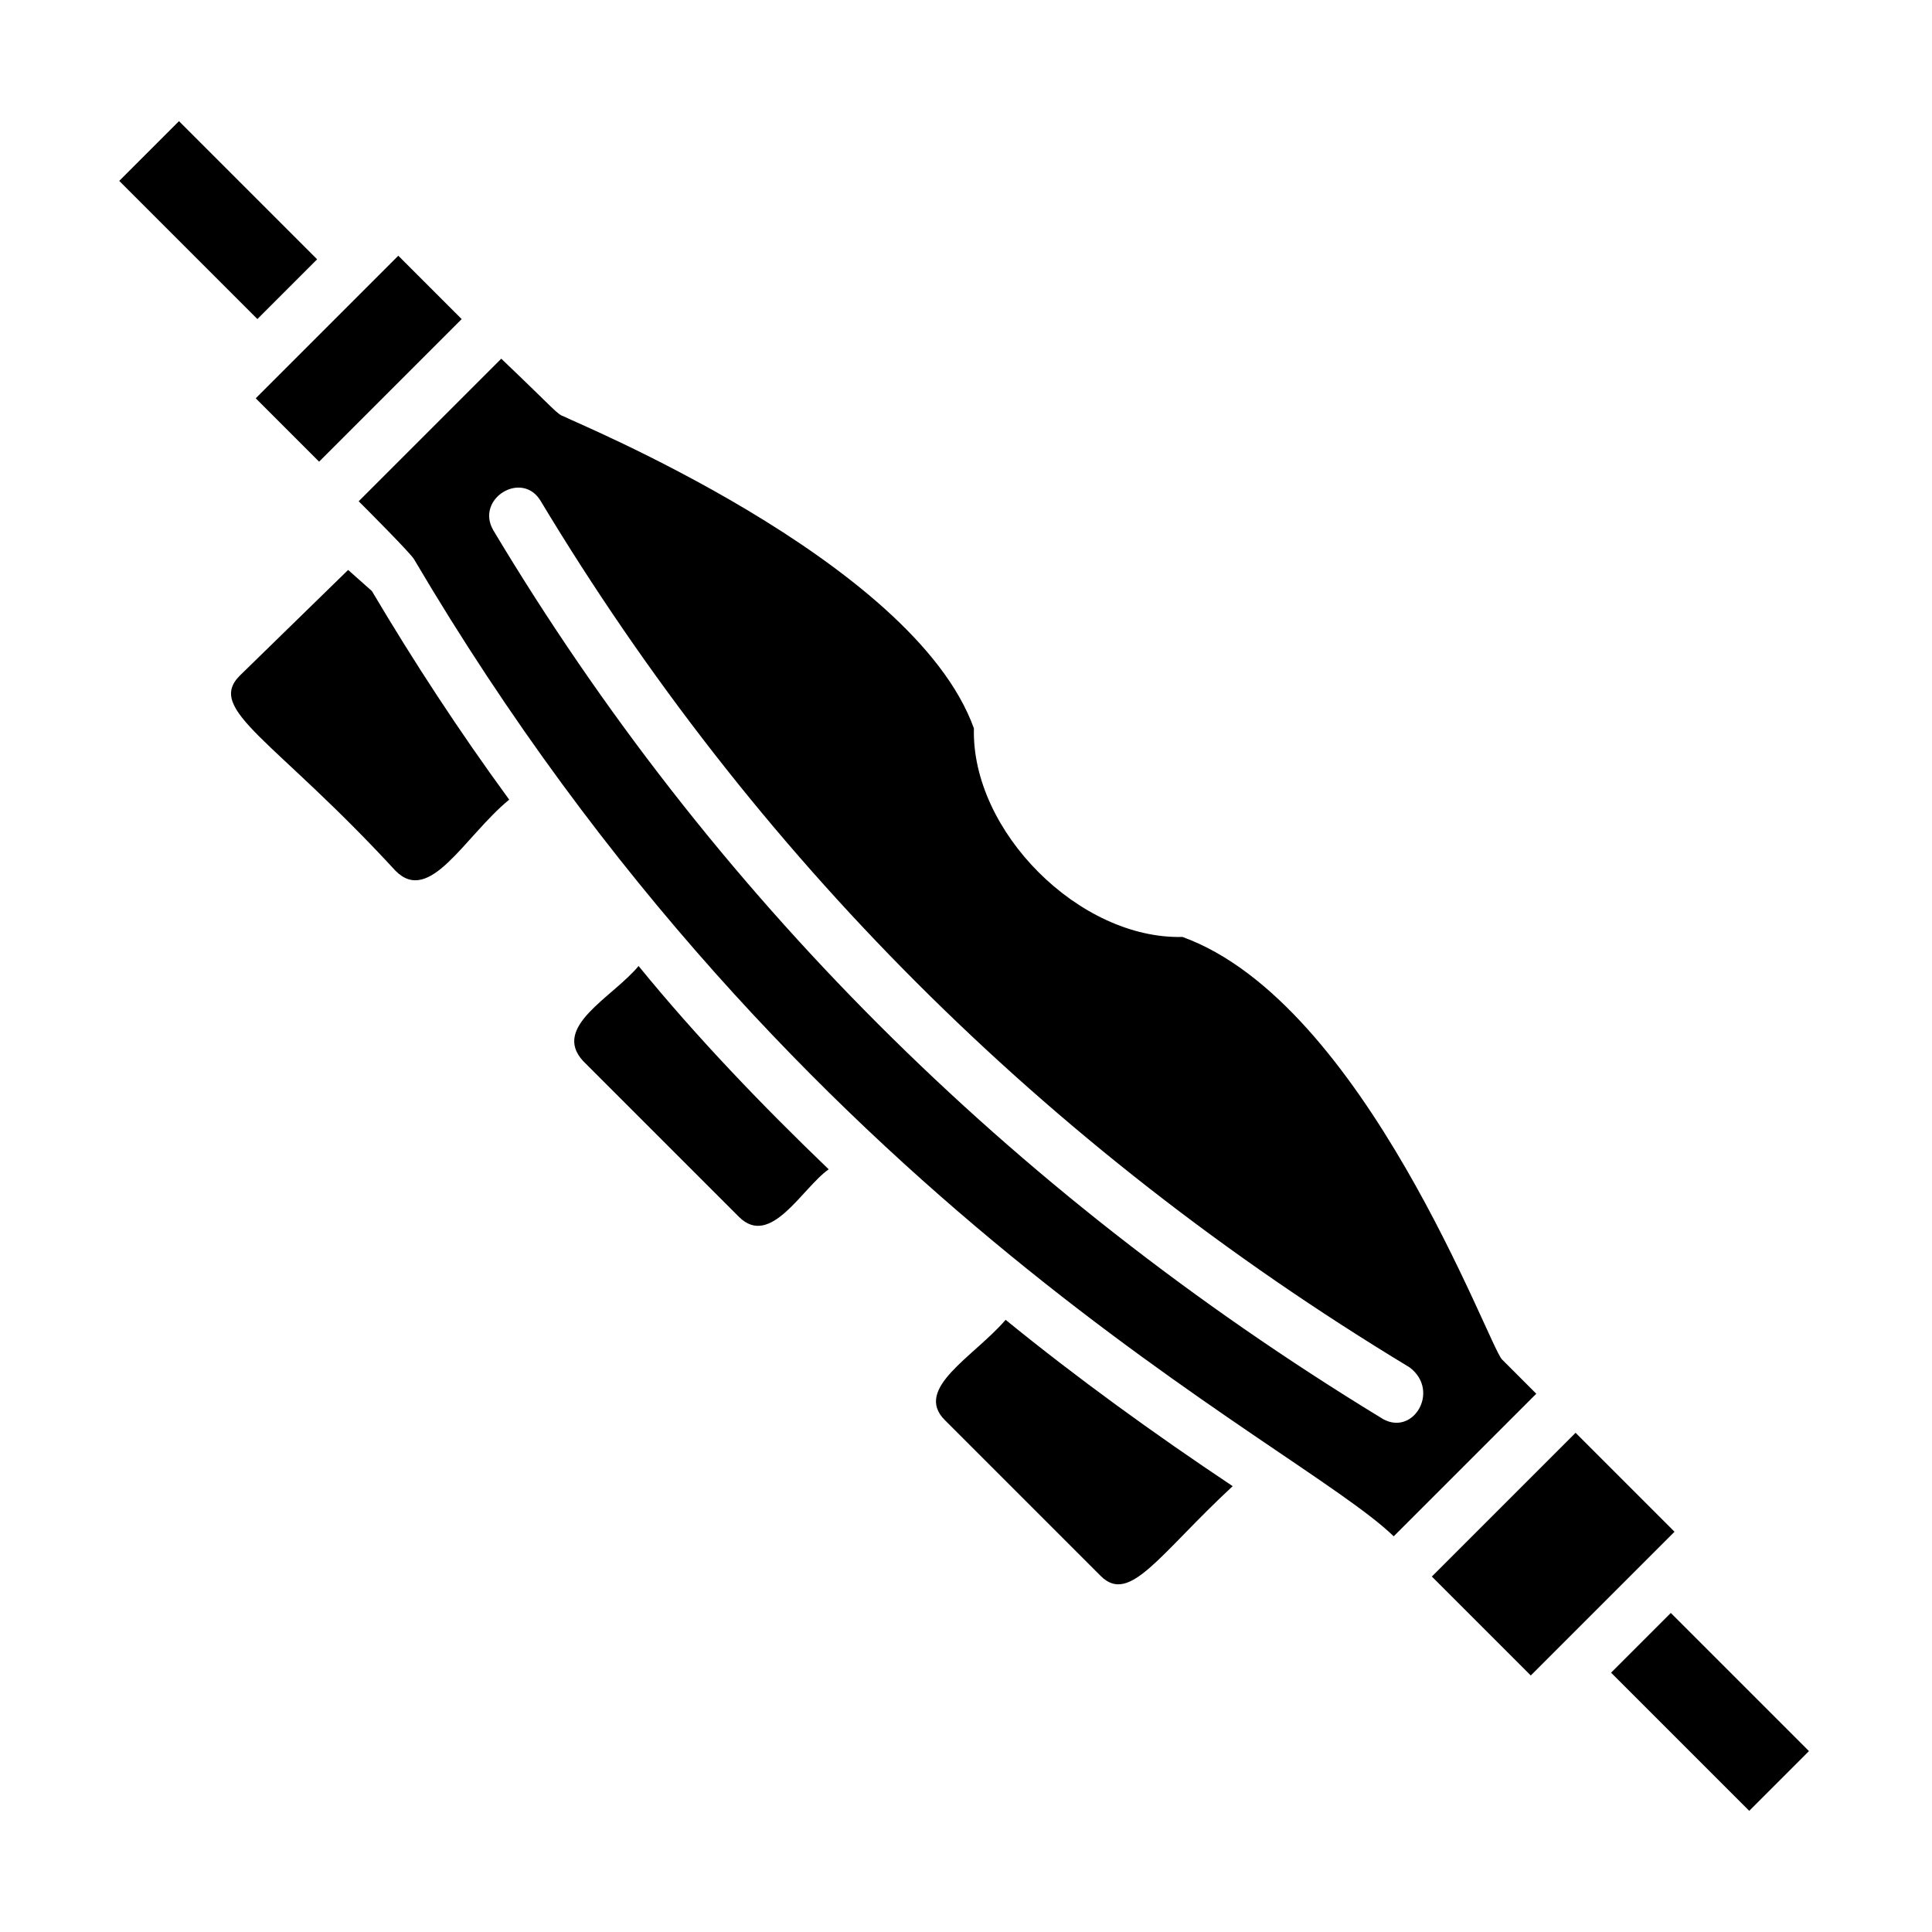 <?xml version="1.0" encoding="UTF-8"?>
<!-- Uploaded to: SVG Repo, www.svgrepo.com, Generator: SVG Repo Mixer Tools -->
<svg fill="#000000" width="800px" height="800px" version="1.1" viewBox="144 144 512 512" xmlns="http://www.w3.org/2000/svg">
 <g>
  <path d="m394.4 520.35 41.285 41.285c7.695 7.695 15.395-5.598 34.988-23.789-20.992-13.996-41.285-28.688-60.176-44.082-8.402 9.793-24.496 18.191-16.098 26.586z"/>
  <path d="m175.6 191.94 15.832-15.832 36.613 36.613-15.832 15.832z"/>
  <path d="m236.26 295.04-28.691 27.988c-9.098 9.098 9.098 16.793 41.285 51.781 9.098 9.098 18.191-9.098 30.09-18.895-13.297-18.191-25.191-36.387-36.387-55.277z"/>
  <path d="m266.35 228.56-16.793-16.793c0.699-0.699-32.188 32.188-37.785 37.785l16.793 16.793z"/>
  <path d="m298.54 425.19 41.285 41.285c8.398 8.398 16.793-7.695 23.789-12.594-17.492-16.793-34.988-34.988-50.383-53.879-6.992 8.395-23.086 16.094-14.691 25.188z"/>
  <path d="m570.95 587.28 15.832-15.832 36.613 36.613-15.832 15.832z"/>
  <path d="m523.45 561.8 38.098-38.098 26.223 26.223-38.098 38.098z"/>
  <path d="m542.04 504.26c-3.5-3.5-36.387-94.465-84.668-111.96-27.289 0.699-55.98-27.988-55.277-55.277-16.094-44.785-107.76-81.871-108.46-82.57-2.098-0.699-2.098-1.398-16.793-15.395l-37.789 37.785c0.699 0.699 2.098 2.098 2.098 2.098-0.699-0.699 11.895 11.895 12.594 13.297 101.46 172.14 233.71 233.71 259.6 258.9l37.785-37.785zm-32.188 15.395c-98.664-60.176-177.73-139.25-235.11-235.11-4.898-8.398 7.695-16.094 12.594-7.695 55.98 93.066 132.95 170.73 230.21 229.51 8.395 6.297 0.699 18.891-7.699 13.293z"/>
 </g>
</svg>